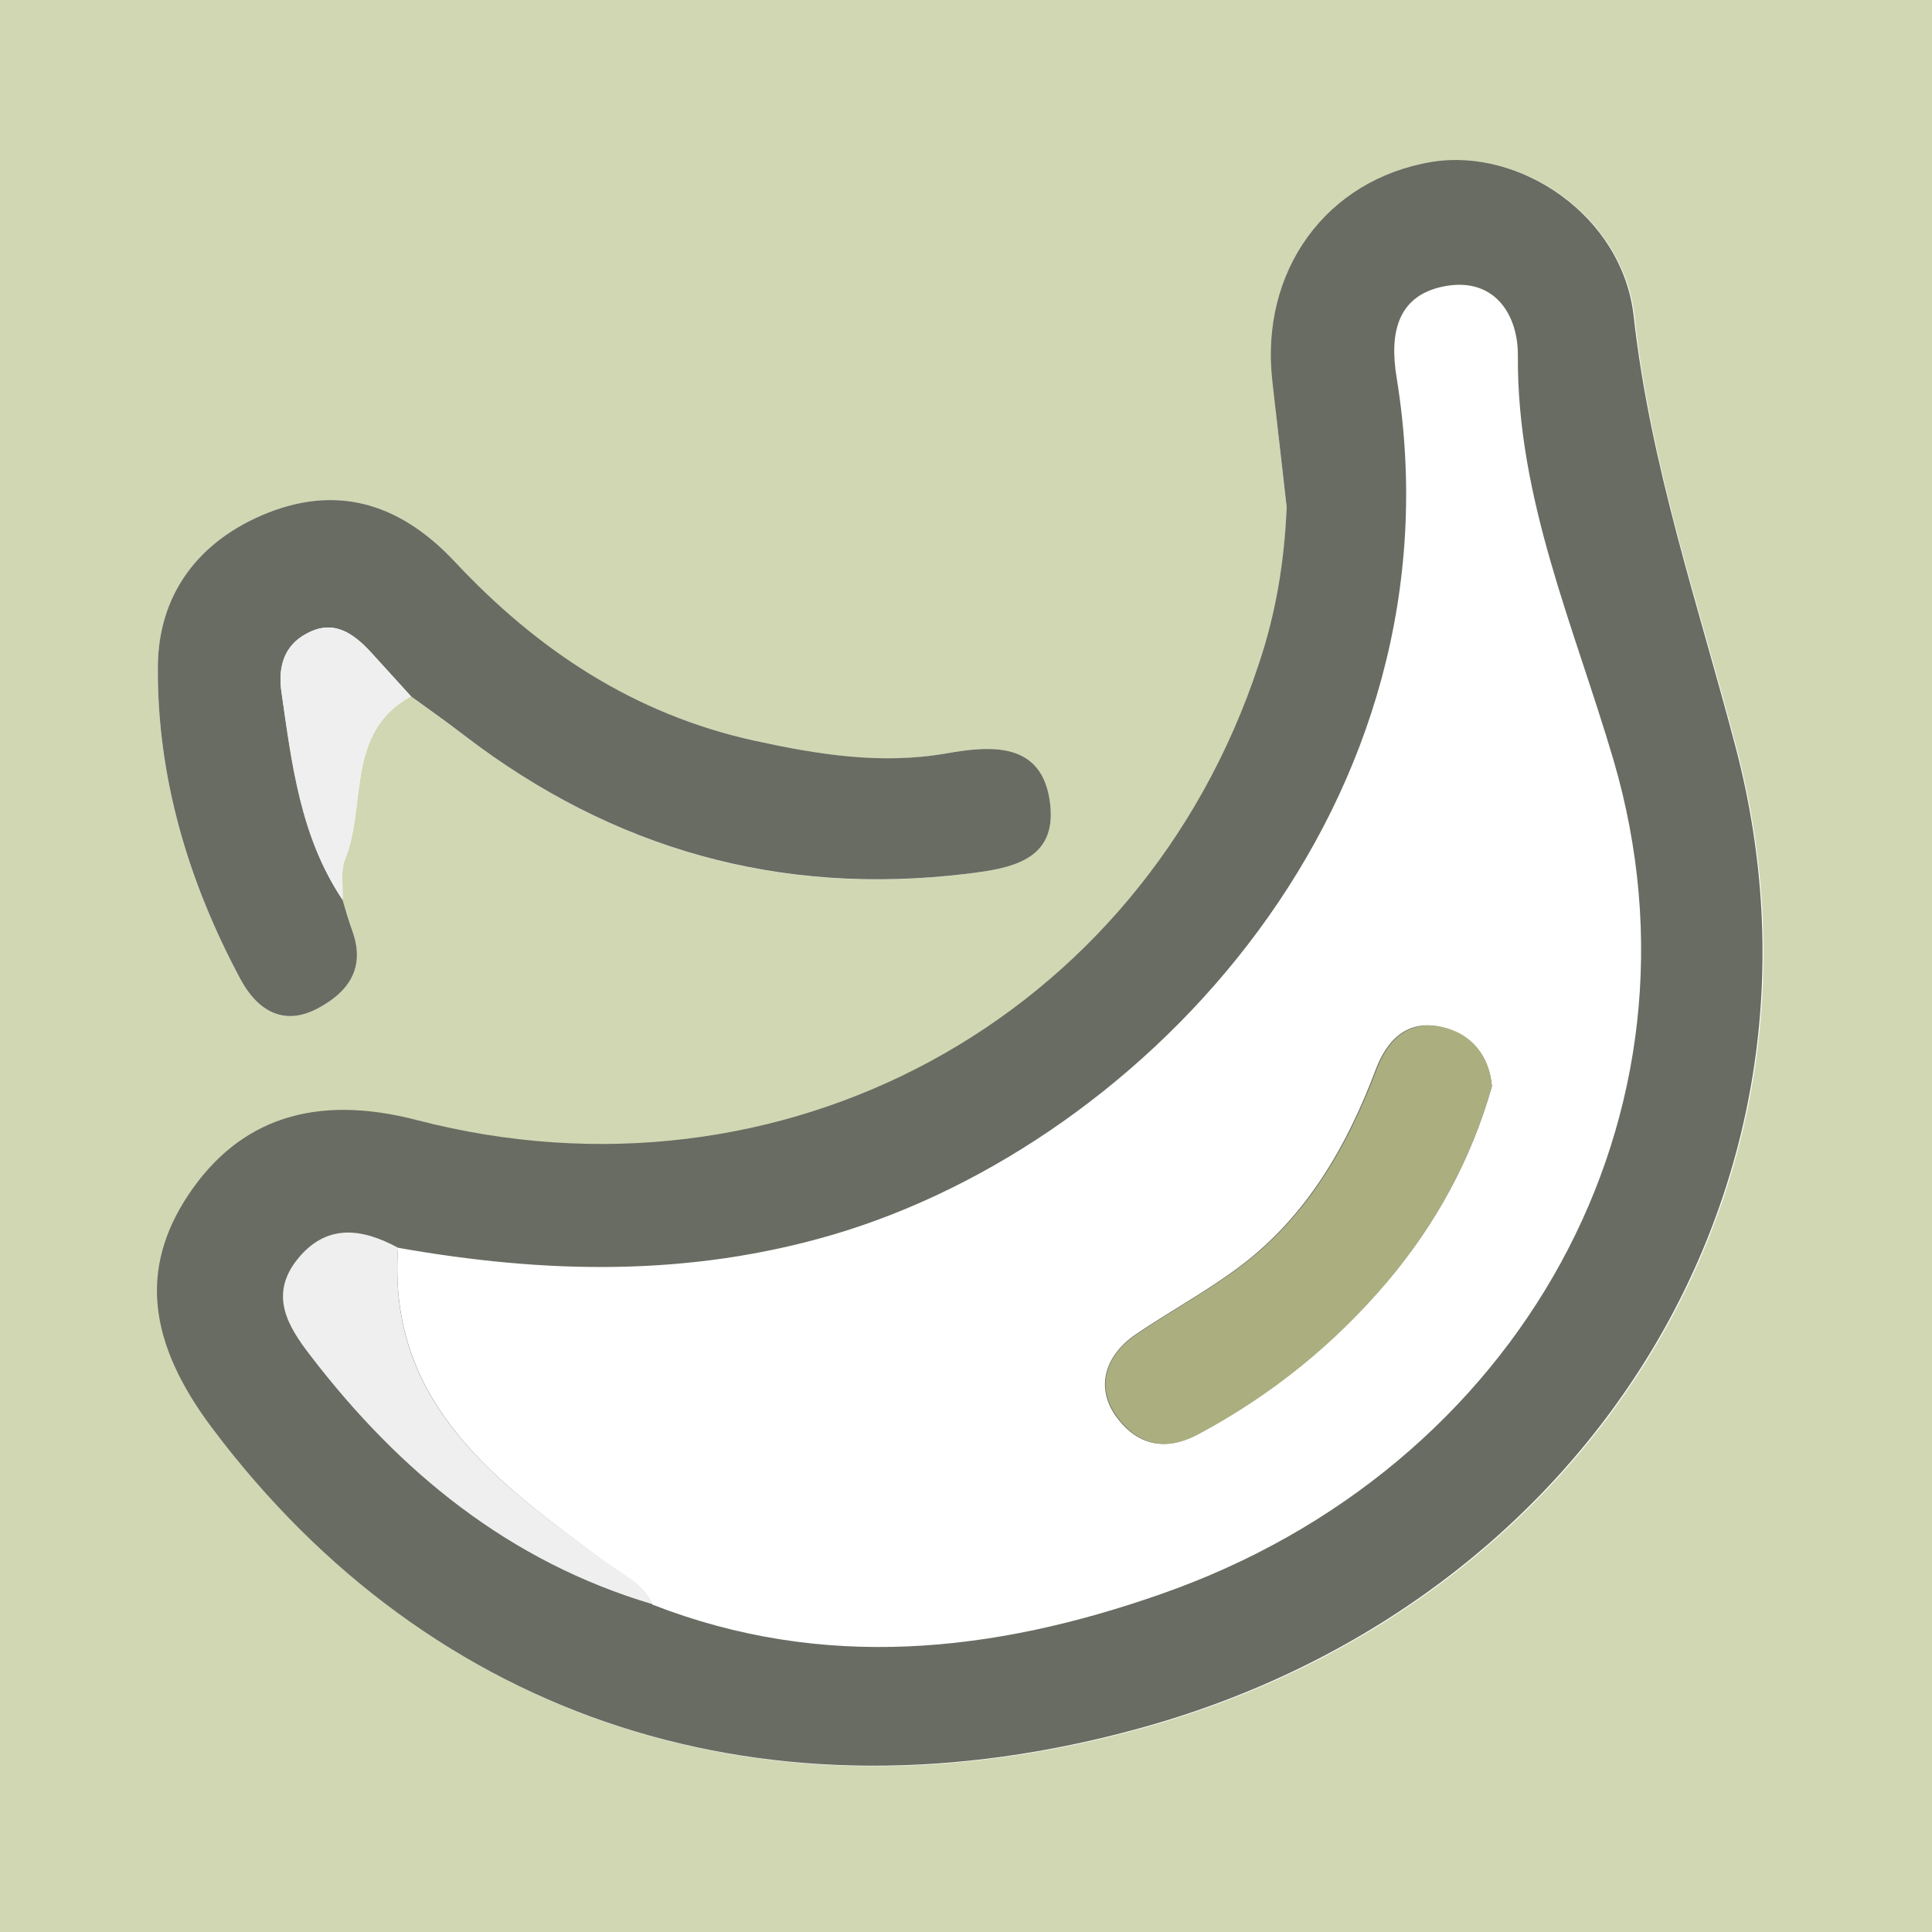 <?xml version="1.0" encoding="utf-8"?>
<!-- Generator: Adobe Illustrator 24.1.2, SVG Export Plug-In . SVG Version: 6.00 Build 0)  -->
<svg version="1.1" xmlns="http://www.w3.org/2000/svg" xmlns:xlink="http://www.w3.org/1999/xlink" x="0px" y="0px"
	 viewBox="0 0 43.2 43.2" style="enable-background:new 0 0 43.2 43.2;" xml:space="preserve">
<rect x="0" y="0" width="43.2" height="43.2" fill="#333333" stroke="none"/>
<style type="text/css">
	.st0{fill:#D1D7B3;stroke:#000000;stroke-miterlimit:10;}
	.st1{fill:#FFFFFF;}
	.st2{fill:#686C62;}
	.st3{fill:#ABAF80;}
	.st4{fill:#E7E8ED;}
	.st5{fill:#F0EFEF;}
</style>
<g id="Layer_2">
	<rect x="-239.06" y="-153.66" class="st0" width="386.55" height="240.51"/>
</g>
<g id="Layer_1">
	<path class="st1" d="M7.66,20.12c0.01-0.3-0.05-0.63,0.05-0.89c0.5-1.22,0-2.85,1.48-3.66c0.4,0.29,0.8,0.58,1.2,0.88
		c3.32,2.54,7.04,3.6,11.21,3.09c1.01-0.12,2.04-0.31,1.88-1.58c-0.17-1.39-1.33-1.29-2.34-1.11c-1.46,0.26-2.87,0.02-4.28-0.29
		c-2.68-0.58-4.84-2.01-6.69-4c-1.14-1.23-2.53-1.75-4.19-1.09c-1.55,0.62-2.44,1.83-2.45,3.43c-0.02,2.47,0.68,4.82,1.85,7
		c0.35,0.65,0.93,1.08,1.74,0.64c0.69-0.37,1.05-0.91,0.76-1.72C7.81,20.59,7.74,20.36,7.66,20.12z"/>
	<path class="st1" d="M28.77,11.34c-0.04,1.22-0.23,2.38-0.61,3.54c-2.62,7.93-10.65,12.29-18.8,10.18
		c-2.29-0.59-3.99-0.04-5.13,1.67c-1.09,1.63-0.92,3.28,0.54,5.22c4.92,6.56,12.45,8.99,20.75,6.7
		c10.03-2.77,15.87-12.19,13.31-21.93c-0.84-3.2-1.92-6.31-2.28-9.64c-0.25-2.25-2.54-3.78-4.51-3.45c-2.36,0.39-3.85,2.43-3.57,4.9
		C28.55,9.46,28.66,10.4,28.77,11.34z"/>
	<path class="st2" d="M28.77,11.34c-0.11-0.94-0.21-1.88-0.32-2.82c-0.28-2.47,1.21-4.51,3.57-4.9c1.97-0.32,4.26,1.2,4.51,3.45
		c0.37,3.33,1.44,6.44,2.28,9.64c2.56,9.74-3.28,19.16-13.31,21.93c-8.3,2.29-15.82-0.14-20.75-6.7c-1.46-1.94-1.62-3.59-0.54-5.22
		c1.14-1.71,2.84-2.27,5.13-1.67c8.15,2.11,16.18-2.25,18.8-10.18C28.53,13.72,28.72,12.56,28.77,11.34z"/>
	<path class="st2" d="M8.9,27.9c-0.82-0.44-1.61-0.55-2.26,0.27c-0.62,0.79-0.21,1.48,0.3,2.14c2,2.61,4.44,4.61,7.65,5.56
		c3.83,1.5,7.62,1.08,11.38-0.24c8.01-2.81,12.44-10.72,10.11-18.64c-0.88-2.99-2.16-5.83-2.14-9.04c0.01-0.9-0.51-1.74-1.58-1.57
		c-1.12,0.18-1.3,1.04-1.13,2.06c1.54,9.5-5.59,17.09-12.58,19.15C15.41,28.56,12.18,28.48,8.9,27.9z"/>
	<path class="st2" d="M7.66,20.12c0.07,0.24,0.14,0.47,0.22,0.7c0.29,0.81-0.07,1.35-0.76,1.72c-0.81,0.44-1.39,0.01-1.74-0.64
		c-1.17-2.18-1.87-4.53-1.85-7c0.01-1.6,0.9-2.81,2.45-3.43c1.66-0.66,3.04-0.14,4.19,1.09c1.85,1.98,4.01,3.41,6.69,4
		c1.42,0.31,2.82,0.54,4.28,0.29c1.01-0.18,2.17-0.28,2.34,1.11c0.16,1.28-0.87,1.46-1.88,1.58c-4.17,0.5-7.89-0.55-11.21-3.09
		c-0.39-0.3-0.8-0.59-1.2-0.88c-0.3-0.33-0.6-0.66-0.9-0.99c-0.4-0.43-0.84-0.74-1.44-0.41c-0.5,0.27-0.63,0.75-0.56,1.28
		C6.53,17.07,6.72,18.71,7.66,20.12z"/>
	<path class="st5" d="M7.66,20.12c-0.95-1.41-1.14-3.05-1.37-4.67c-0.07-0.53,0.05-1.01,0.56-1.28c0.6-0.33,1.04-0.02,1.44,0.41
		c0.3,0.33,0.6,0.66,0.9,0.99c-1.48,0.82-0.98,2.45-1.48,3.66C7.61,19.49,7.68,19.82,7.66,20.12z"/>
	<path class="st1" d="M8.9,27.9c3.27,0.58,6.5,0.66,9.75-0.3c6.99-2.07,14.12-9.66,12.58-19.15c-0.17-1.02,0.02-1.88,1.13-2.06
		c1.08-0.17,1.59,0.67,1.58,1.57c-0.02,3.2,1.26,6.05,2.14,9.04c2.32,7.92-2.1,15.84-10.11,18.64c-3.76,1.32-7.56,1.73-11.38,0.24
		c-0.22-0.47-0.66-0.66-1.06-0.95C11.15,33.16,8.66,31.42,8.9,27.9z M33.36,24.29c-0.06-0.67-0.46-1.18-1.15-1.33
		c-0.73-0.16-1.19,0.27-1.45,0.96c-0.64,1.7-1.53,3.25-3,4.37c-0.75,0.57-1.59,1.02-2.37,1.55c-0.67,0.46-0.9,1.16-0.45,1.81
		c0.4,0.57,1,0.86,1.82,0.43c1.65-0.88,3.07-2.03,4.26-3.44C32.1,27.38,32.89,25.94,33.36,24.29z"/>
	<path class="st5" d="M8.9,27.9c-0.25,3.51,2.24,5.26,4.63,7.02c0.4,0.29,0.84,0.47,1.06,0.95c-3.2-0.95-5.65-2.95-7.65-5.56
		c-0.51-0.66-0.92-1.35-0.3-2.14C7.29,27.35,8.09,27.46,8.9,27.9z"/>
	<path class="st3" d="M33.36,24.29c-0.47,1.65-1.26,3.09-2.32,4.35c-1.19,1.41-2.61,2.56-4.26,3.44c-0.82,0.43-1.42,0.14-1.82-0.43
		c-0.46-0.65-0.23-1.35,0.45-1.81c0.78-0.53,1.62-0.98,2.37-1.55c1.47-1.12,2.36-2.67,3-4.37c0.26-0.69,0.72-1.11,1.45-0.96
		C32.9,23.1,33.31,23.61,33.36,24.29z"/>
</g>
</svg>
